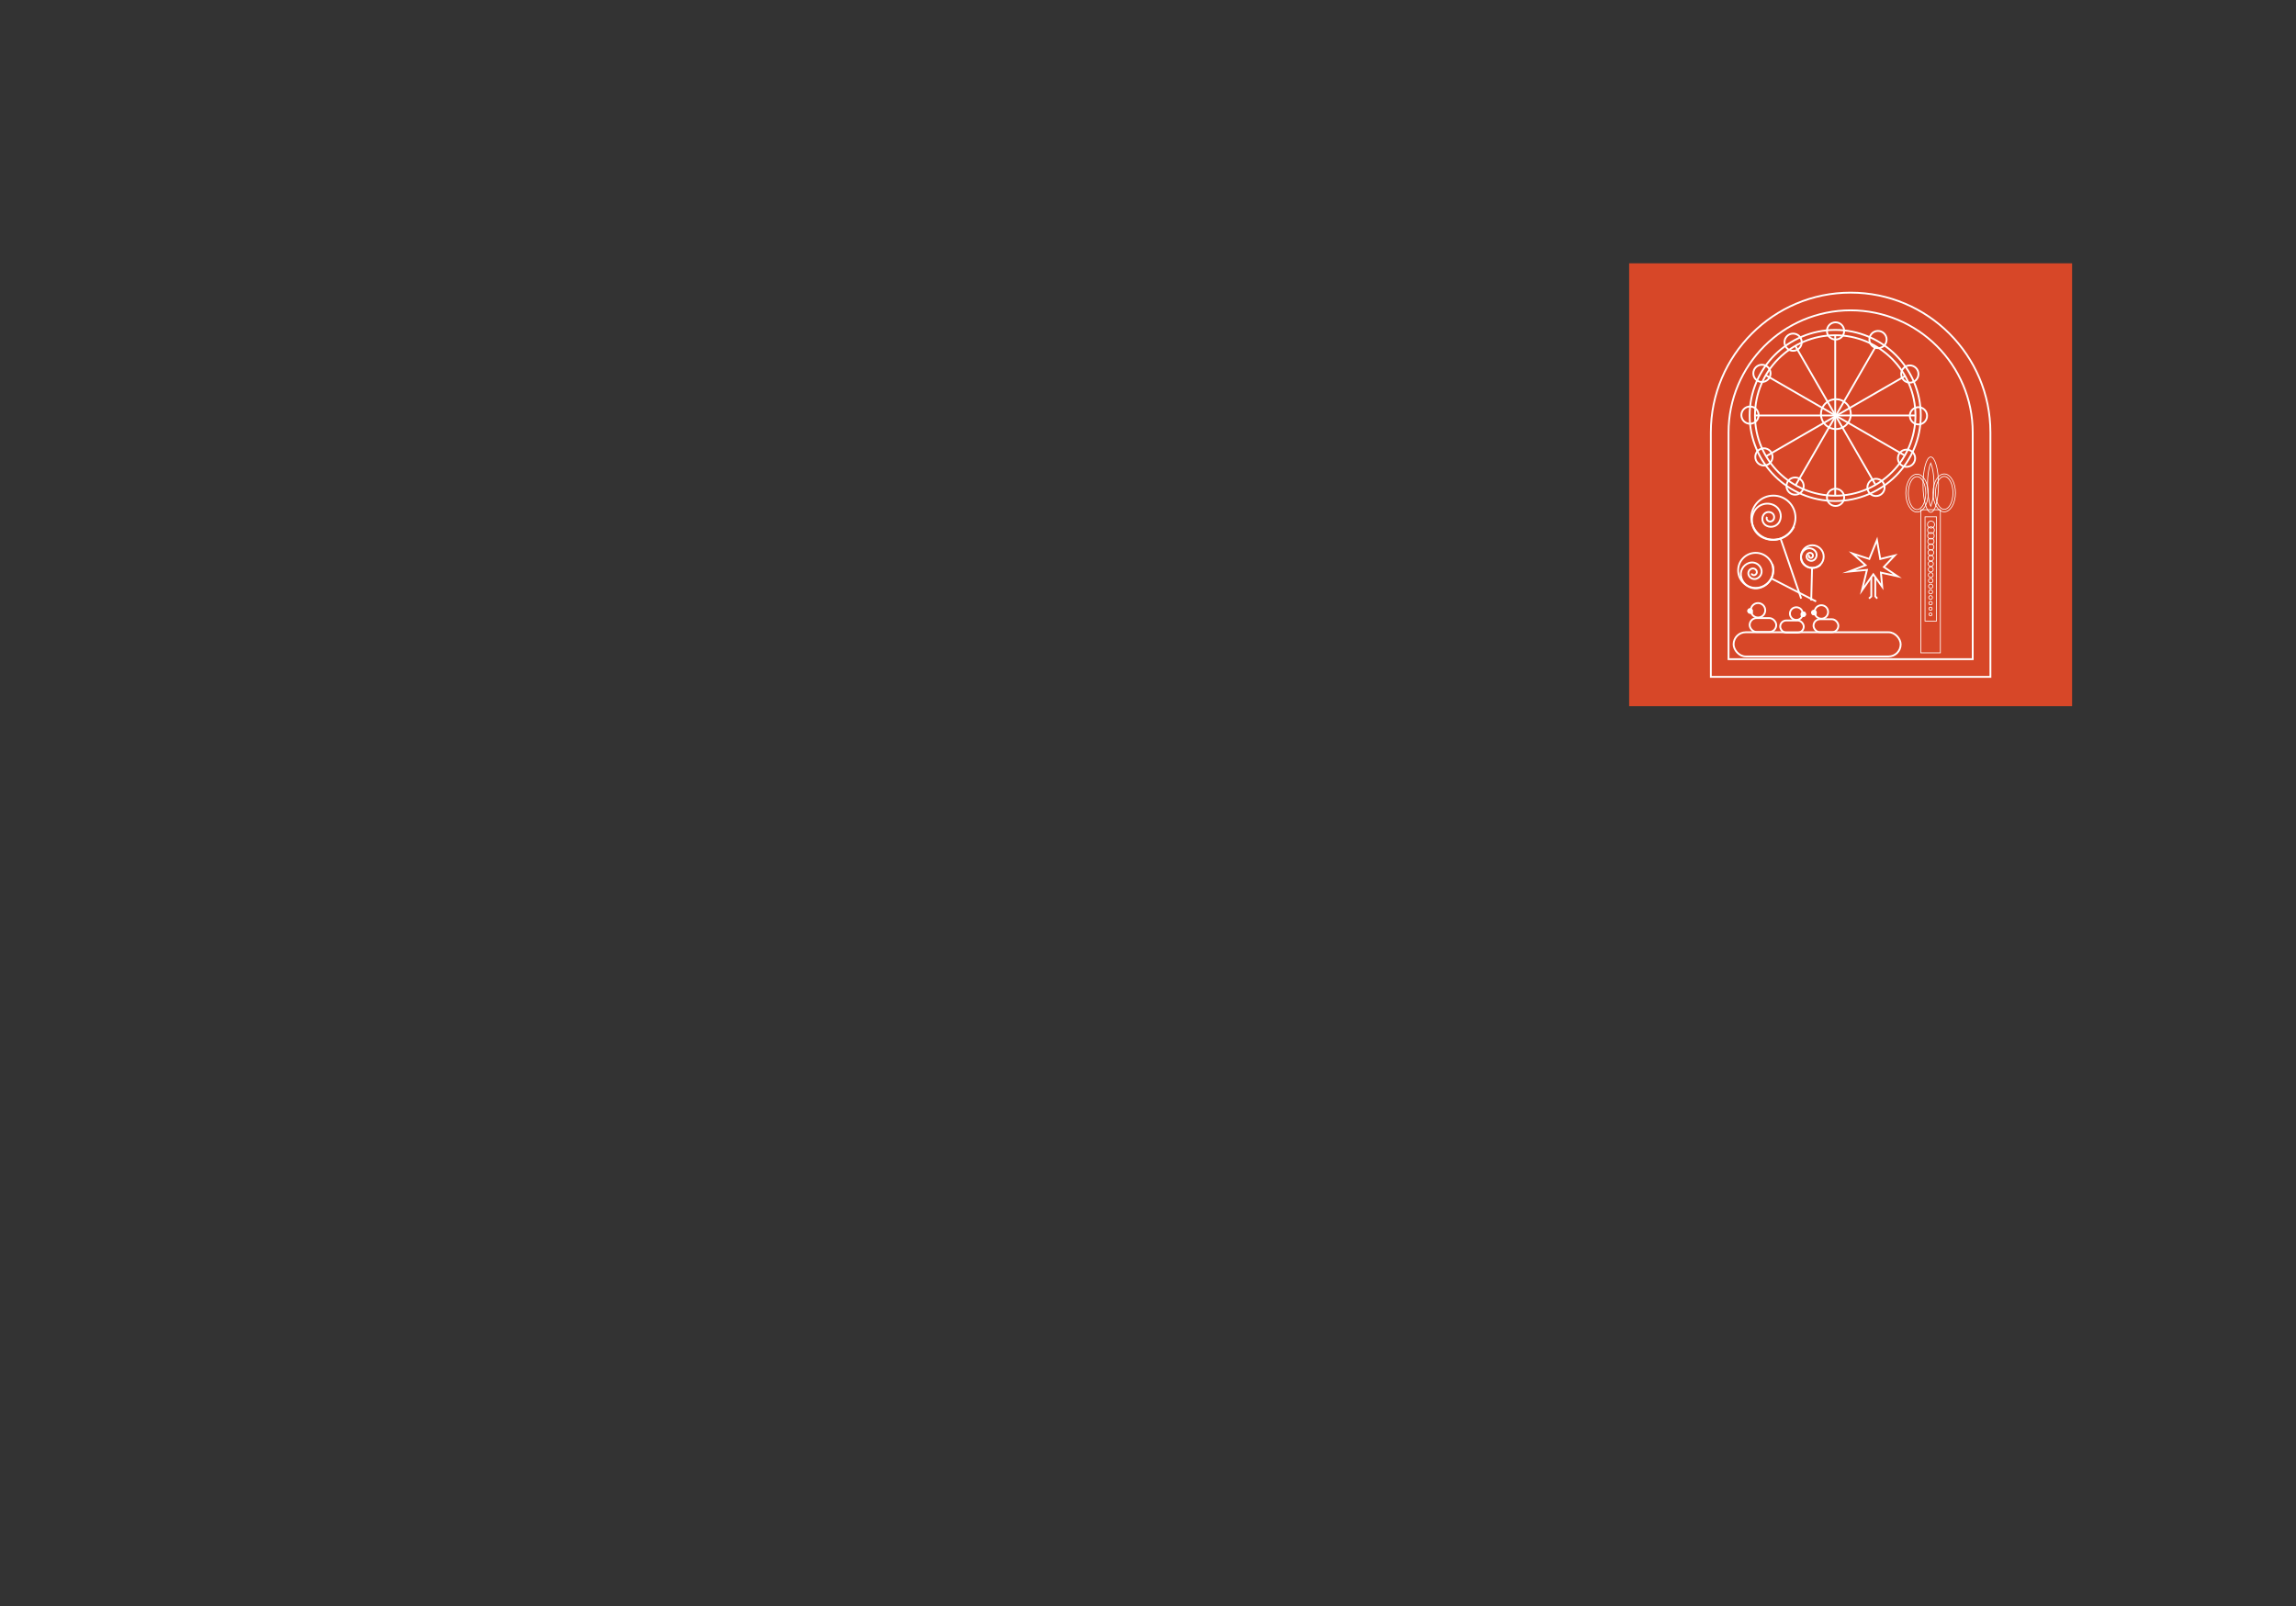<?xml version="1.0" encoding="UTF-8"?>
<svg id="Calque_1" data-name="Calque 1" xmlns="http://www.w3.org/2000/svg" width="1264.73" height="884.87" xmlns:xlink="http://www.w3.org/1999/xlink" viewBox="0 0 1264.73 884.87">
  <rect x="0" y="0" width="1264.73" height="884.87" fill="#333333" stroke="none"/>
  <defs>
    <style>
      .cls-1 {
        fill: #fff;
      }

      .cls-2 {
        stroke-width: .41px;
      }

      .cls-2, .cls-3 {
        fill: none;
        stroke: #fff;
        stroke-miterlimit: 10;
      }

      .cls-4 {
        clip-path: url(#clippath-2);
      }

      .cls-5 {
        clip-path: url(#clippath-1);
      }

      .cls-6 {
        fill: #d74728;
      }

      .cls-7 {
        clip-path: url(#clippath);
      }
    </style>
    <clipPath id="clippath">
      <path class="cls-3" d="M988.24,290.13c-3.14,6.46-10.91,9.13-17.36,5.96-5.16-2.53-7.3-8.78-4.79-13.95,2.01-4.13,6.98-5.84,11.11-3.81,3.3,1.62,4.67,5.62,3.07,8.93-1.29,2.65-4.47,3.74-7.11,2.44-2.11-1.04-2.99-3.6-1.96-5.71,.82-1.69,2.86-2.39,4.55-1.56,1.35,.66,1.91,2.3,1.26,3.66-.53,1.08-1.83,1.53-2.91,1-.87-.43-1.23-1.47-.8-2.34"/>
    </clipPath>
    <clipPath id="clippath-1">
      <path class="cls-3" d="M976.33,310.81c1.76,5.43-1.23,11.24-6.67,12.97-4.35,1.39-9.01-1.01-10.42-5.36-1.12-3.48,.79-7.19,4.27-8.3,2.78-.89,5.77,.65,6.67,3.43,.72,2.22-.5,4.6-2.73,5.31-1.78,.57-3.69-.41-4.27-2.19-.46-1.42,.32-2.95,1.75-3.4,1.14-.36,2.36,.27,2.73,1.4,.29,.91-.21,1.88-1.12,2.18-.73,.23-1.51-.17-1.75-.9"/>
    </clipPath>
    <clipPath id="clippath-2">
      <path class="cls-3" d="M1002.92,311.07c-2.67,2.55-6.9,2.44-9.43-.25-2.03-2.15-1.94-5.54,.2-7.58,1.71-1.63,4.41-1.56,6.04,.16,1.3,1.37,1.24,3.55-.13,4.85-1.09,1.04-2.82,1-3.86-.1-.83-.88-.79-2.27,.08-3.1,.7-.67,1.81-.64,2.47,.06,.53,.56,.51,1.45-.05,1.99-.45,.43-1.16,.41-1.58-.04-.34-.36-.33-.93,.03-1.27"/>
    </clipPath>
  </defs>
  <rect class="cls-6" x="897.4" y="145.07" width="244" height="244"/>
  <g>
    <path class="cls-3" d="M952.15,363.17v-124.95c0-37.08,30.17-67.25,67.25-67.25s67.25,30.17,67.25,67.25v124.95h-134.5Z"/>
    <g>
      <polygon class="cls-3" points="1029.69 307.95 1033.91 297.53 1035.72 307.99 1043.75 305.99 1037.72 312.37 1045.2 317.48 1036.08 315.47 1036.81 323.32 1031.89 316.39 1025.64 325.27 1028.4 313.97 1018.39 314.93 1027.61 311.4 1020.43 304.94 1029.69 307.95"/>
      <polyline class="cls-3" points="1030.79 317.94 1030.79 328.62 1029.52 329.73"/>
      <polyline class="cls-3" points="1032.98 317.93 1032.98 328.56 1034.07 329.73"/>
    </g>
    <path class="cls-3" d="M942.4,372.92V238.22c0-42.46,34.54-77,77-77s77,34.54,77,77v134.7h-154Z"/>
    <circle class="cls-3" cx="1010.91" cy="228.9" r="47.13"/>
    <circle class="cls-3" cx="1010.91" cy="228.9" r="44.2"/>
    <polyline class="cls-3" points="1010.91 184.69 1010.91 229.22 1010.91 273.1"/>
    <polyline class="cls-3" points="966.89 228.9 1011.43 228.9 1055.3 228.9"/>
    <polyline class="cls-3" points="972.79 251.38 1011.35 229.12 1049.35 207.18"/>
    <polyline class="cls-3" points="988.97 267.56 1011.23 229 1033.17 191"/>
    <polyline class="cls-3" points="1033.17 267.2 1010.9 228.63 988.97 190.63"/>
    <polyline class="cls-3" points="1049.35 251.02 1010.78 228.75 972.79 206.81"/>
    <circle class="cls-3" cx="1056.76" cy="229.08" r="4.75"/>
    <g>
      <circle class="cls-3" cx="970.55" cy="205.7" r="4.75"/>
      <circle class="cls-3" cx="987.72" cy="188.53" r="4.75"/>
      <circle class="cls-3" cx="1011.1" cy="182.32" r="4.75"/>
      <circle class="cls-3" cx="1034.48" cy="187.07" r="4.75"/>
      <circle class="cls-3" cx="1052.01" cy="206.06" r="4.75"/>
      <circle class="cls-3" cx="1050.19" cy="252.46" r="4.75"/>
      <circle class="cls-3" cx="1033.38" cy="268.53" r="4.75"/>
      <circle class="cls-3" cx="1011.1" cy="274.01" r="4.75"/>
      <circle class="cls-3" cx="988.81" cy="267.8" r="4.75"/>
      <circle class="cls-3" cx="971.64" cy="251.73" r="4.75"/>
      <circle class="cls-3" cx="963.97" cy="228.71" r="4.75"/>
    </g>
    <circle class="cls-3" cx="1011.28" cy="228.16" r="8.22"/>
    <g>
      <path class="cls-2" d="M1058.05,280.83h10.79v78.85h-10.79v-78.85Z"/>
      <ellipse class="cls-2" cx="1055.98" cy="271.68" rx="6.18" ry="10.44"/>
      <ellipse class="cls-2" cx="1055.98" cy="271.68" rx="4.81" ry="9.07"/>
      <ellipse class="cls-2" cx="1070.96" cy="271.55" rx="6.18" ry="10.44"/>
      <ellipse class="cls-2" cx="1070.96" cy="271.55" rx="4.81" ry="9.07"/>
      <rect class="cls-2" x="1060.38" y="284.74" width="6.32" height="57.43"/>
      <ellipse class="cls-2" cx="1063.54" cy="267.01" rx="4.26" ry="15.25"/>
      <path class="cls-2" d="M1063.54,278.97c-.81-1.85-1.79-6-1.79-11.95s.97-10.1,1.79-11.95c.81,1.85,1.79,6,1.79,11.95s-.97,10.1-1.79,11.95Z"/>
      <g>
        <circle class="cls-2" cx="1063.4" cy="338.46" r=".82"/>
        <circle class="cls-2" cx="1063.42" cy="335.37" r=".89"/>
        <circle class="cls-2" cx="1063.44" cy="332.28" r=".96"/>
        <circle class="cls-2" cx="1063.45" cy="329.19" r="1.03"/>
        <circle class="cls-2" cx="1063.47" cy="326.09" r="1.1"/>
        <circle class="cls-2" cx="1063.49" cy="323" r="1.17"/>
        <circle class="cls-2" cx="1063.51" cy="319.91" r="1.24"/>
        <circle class="cls-2" cx="1063.52" cy="316.82" r="1.31"/>
        <circle class="cls-2" cx="1063.54" cy="313.73" r="1.37"/>
        <circle class="cls-2" cx="1063.56" cy="310.64" r="1.44"/>
        <circle class="cls-2" cx="1063.57" cy="307.54" r="1.51"/>
        <circle class="cls-2" cx="1063.59" cy="304.45" r="1.58"/>
        <circle class="cls-2" cx="1063.61" cy="301.36" r="1.65"/>
        <circle class="cls-2" cx="1063.63" cy="298.27" r="1.72"/>
        <circle class="cls-2" cx="1063.64" cy="295.18" r="1.79"/>
        <circle class="cls-2" cx="1063.66" cy="292.09" r="1.85"/>
        <circle class="cls-2" cx="1063.68" cy="289" r="1.92"/>
      </g>
    </g>
    <g>
      <circle class="cls-3" cx="968.39" cy="336.23" r="3.98"/>
      <path class="cls-3" d="M962.63,336.44c.33,.08,.64,.18,.83,.27,.47,.24,1.97,1.27,1.97,1.27"/>
      <path class="cls-3" d="M964.68,336.07s-1.01,.32-1.53,.32c-.19,0-.35-.03-.51-.07"/>
      <path class="cls-1" d="M963.94,338.09c1.93,0,1.93-3,0-3s-1.93,3,0,3h0Z"/>
      <path class="cls-1" d="M964.17,338.17c1.93,0,1.93-3,0-3s-1.93,3,0,3h0Z"/>
      <rect class="cls-3" x="963.78" y="340.53" width="14.65" height="7.64" rx="3.82" ry="3.82"/>
      <rect class="cls-3" x="954.94" y="348.33" width="92.03" height="13.34" rx="6.66" ry="6.66"/>
      <g>
        <ellipse class="cls-3" cx="989.49" cy="338.05" rx="3.53" ry="3.5"/>
        <path class="cls-3" d="M994.6,338.24c-.29,.07-.57,.15-.73,.23-.42,.21-1.75,1.12-1.75,1.12"/>
        <path class="cls-3" d="M992.79,337.91s.89,.28,1.36,.28c.16,0,.31-.02,.45-.06"/>
        <path class="cls-1" d="M993.43,339.87c1.93,0,1.93-3,0-3s-1.93,3,0,3h0Z"/>
        <path class="cls-1" d="M993.23,339.94c1.93,0,1.93-3,0-3s-1.93,3,0,3h0Z"/>
        <rect class="cls-3" x="980.61" y="341.83" width="12.97" height="6.72" rx="3.36" ry="3.36" transform="translate(1974.19 690.39) rotate(180)"/>
      </g>
      <g>
        <circle class="cls-3" cx="1003.27" cy="337.15" r="3.72"/>
        <path class="cls-3" d="M997.89,337.34c.31,.08,.6,.16,.77,.25,.44,.22,1.84,1.19,1.84,1.19"/>
        <path class="cls-3" d="M999.8,337s-.94,.3-1.43,.3c-.17,0-.33-.03-.48-.06"/>
        <path class="cls-1" d="M999.11,338.99c1.93,0,1.93-3,0-3s-1.93,3,0,3h0Z"/>
        <path class="cls-1" d="M999.33,339.06c1.93,0,1.93-3,0-3s-1.93,3,0,3h0Z"/>
        <rect class="cls-3" x="998.96" y="341.16" width="13.68" height="7.14" rx="3.56" ry="3.56"/>
      </g>
    </g>
    <g>
      <g>
        <g>
          <g class="cls-7">
            <ellipse class="cls-3" cx="994.46" cy="278.79" rx="10.64" ry="10.69" transform="translate(-36.64 338.07) rotate(-18.95)"/>
          </g>
          <path class="cls-3" d="M988.24,290.13c-3.14,6.46-10.91,9.13-17.36,5.96-5.16-2.53-7.3-8.78-4.79-13.95,2.01-4.13,6.98-5.84,11.11-3.81,3.3,1.62,4.67,5.62,3.07,8.93-1.29,2.65-4.47,3.74-7.11,2.44-2.11-1.04-2.99-3.6-1.96-5.71,.82-1.69,2.86-2.39,4.55-1.56,1.35,.66,1.91,2.3,1.26,3.66-.53,1.08-1.83,1.53-2.91,1-.87-.43-1.23-1.47-.8-2.34"/>
        </g>
        <circle class="cls-3" cx="976.86" cy="285.2" r="12.16"/>
        <line class="cls-3" x1="980.81" y1="296.7" x2="992.17" y2="329.77"/>
      </g>
      <g>
        <g>
          <g class="cls-5">
            <ellipse class="cls-3" cx="973.65" cy="300.88" rx="8.45" ry="8.49" transform="translate(260.87 1029.22) rotate(-62.79)"/>
          </g>
          <path class="cls-3" d="M976.33,310.81c1.76,5.43-1.23,11.24-6.67,12.97-4.35,1.39-9.01-1.01-10.42-5.36-1.12-3.48,.79-7.19,4.27-8.3,2.78-.89,5.77,.65,6.67,3.43,.72,2.22-.5,4.6-2.73,5.31-1.78,.57-3.69-.41-4.27-2.19-.46-1.42,.32-2.95,1.75-3.4,1.14-.36,2.36,.27,2.73,1.4,.29,.91-.21,1.88-1.12,2.18-.73,.23-1.51-.17-1.75-.9"/>
        </g>
        <circle class="cls-3" cx="967.1" cy="314.24" r="9.66"/>
        <line class="cls-3" x1="975.68" y1="318.66" x2="1000.39" y2="331.36"/>
      </g>
      <g>
        <g>
          <g class="cls-4">
            <ellipse class="cls-3" cx="1007.95" cy="306.73" rx="5.49" ry="5.47" transform="translate(674.97 1306.31) rotate(-88.5)"/>
          </g>
          <path class="cls-3" d="M1002.92,311.07c-2.67,2.55-6.9,2.44-9.43-.25-2.03-2.15-1.94-5.54,.2-7.58,1.71-1.63,4.41-1.56,6.04,.16,1.3,1.37,1.24,3.55-.13,4.85-1.09,1.04-2.82,1-3.86-.1-.83-.88-.79-2.27,.08-3.1,.7-.67,1.81-.64,2.47,.06,.53,.56,.51,1.45-.05,1.99-.45,.43-1.16,.41-1.58-.04-.34-.36-.33-.93,.03-1.27"/>
        </g>
        <circle class="cls-3" cx="998.32" cy="306.65" r="6.25"/>
        <line class="cls-3" x1="998.16" y1="312.9" x2="997.69" y2="330.87"/>
      </g>
    </g>
  </g>
</svg>